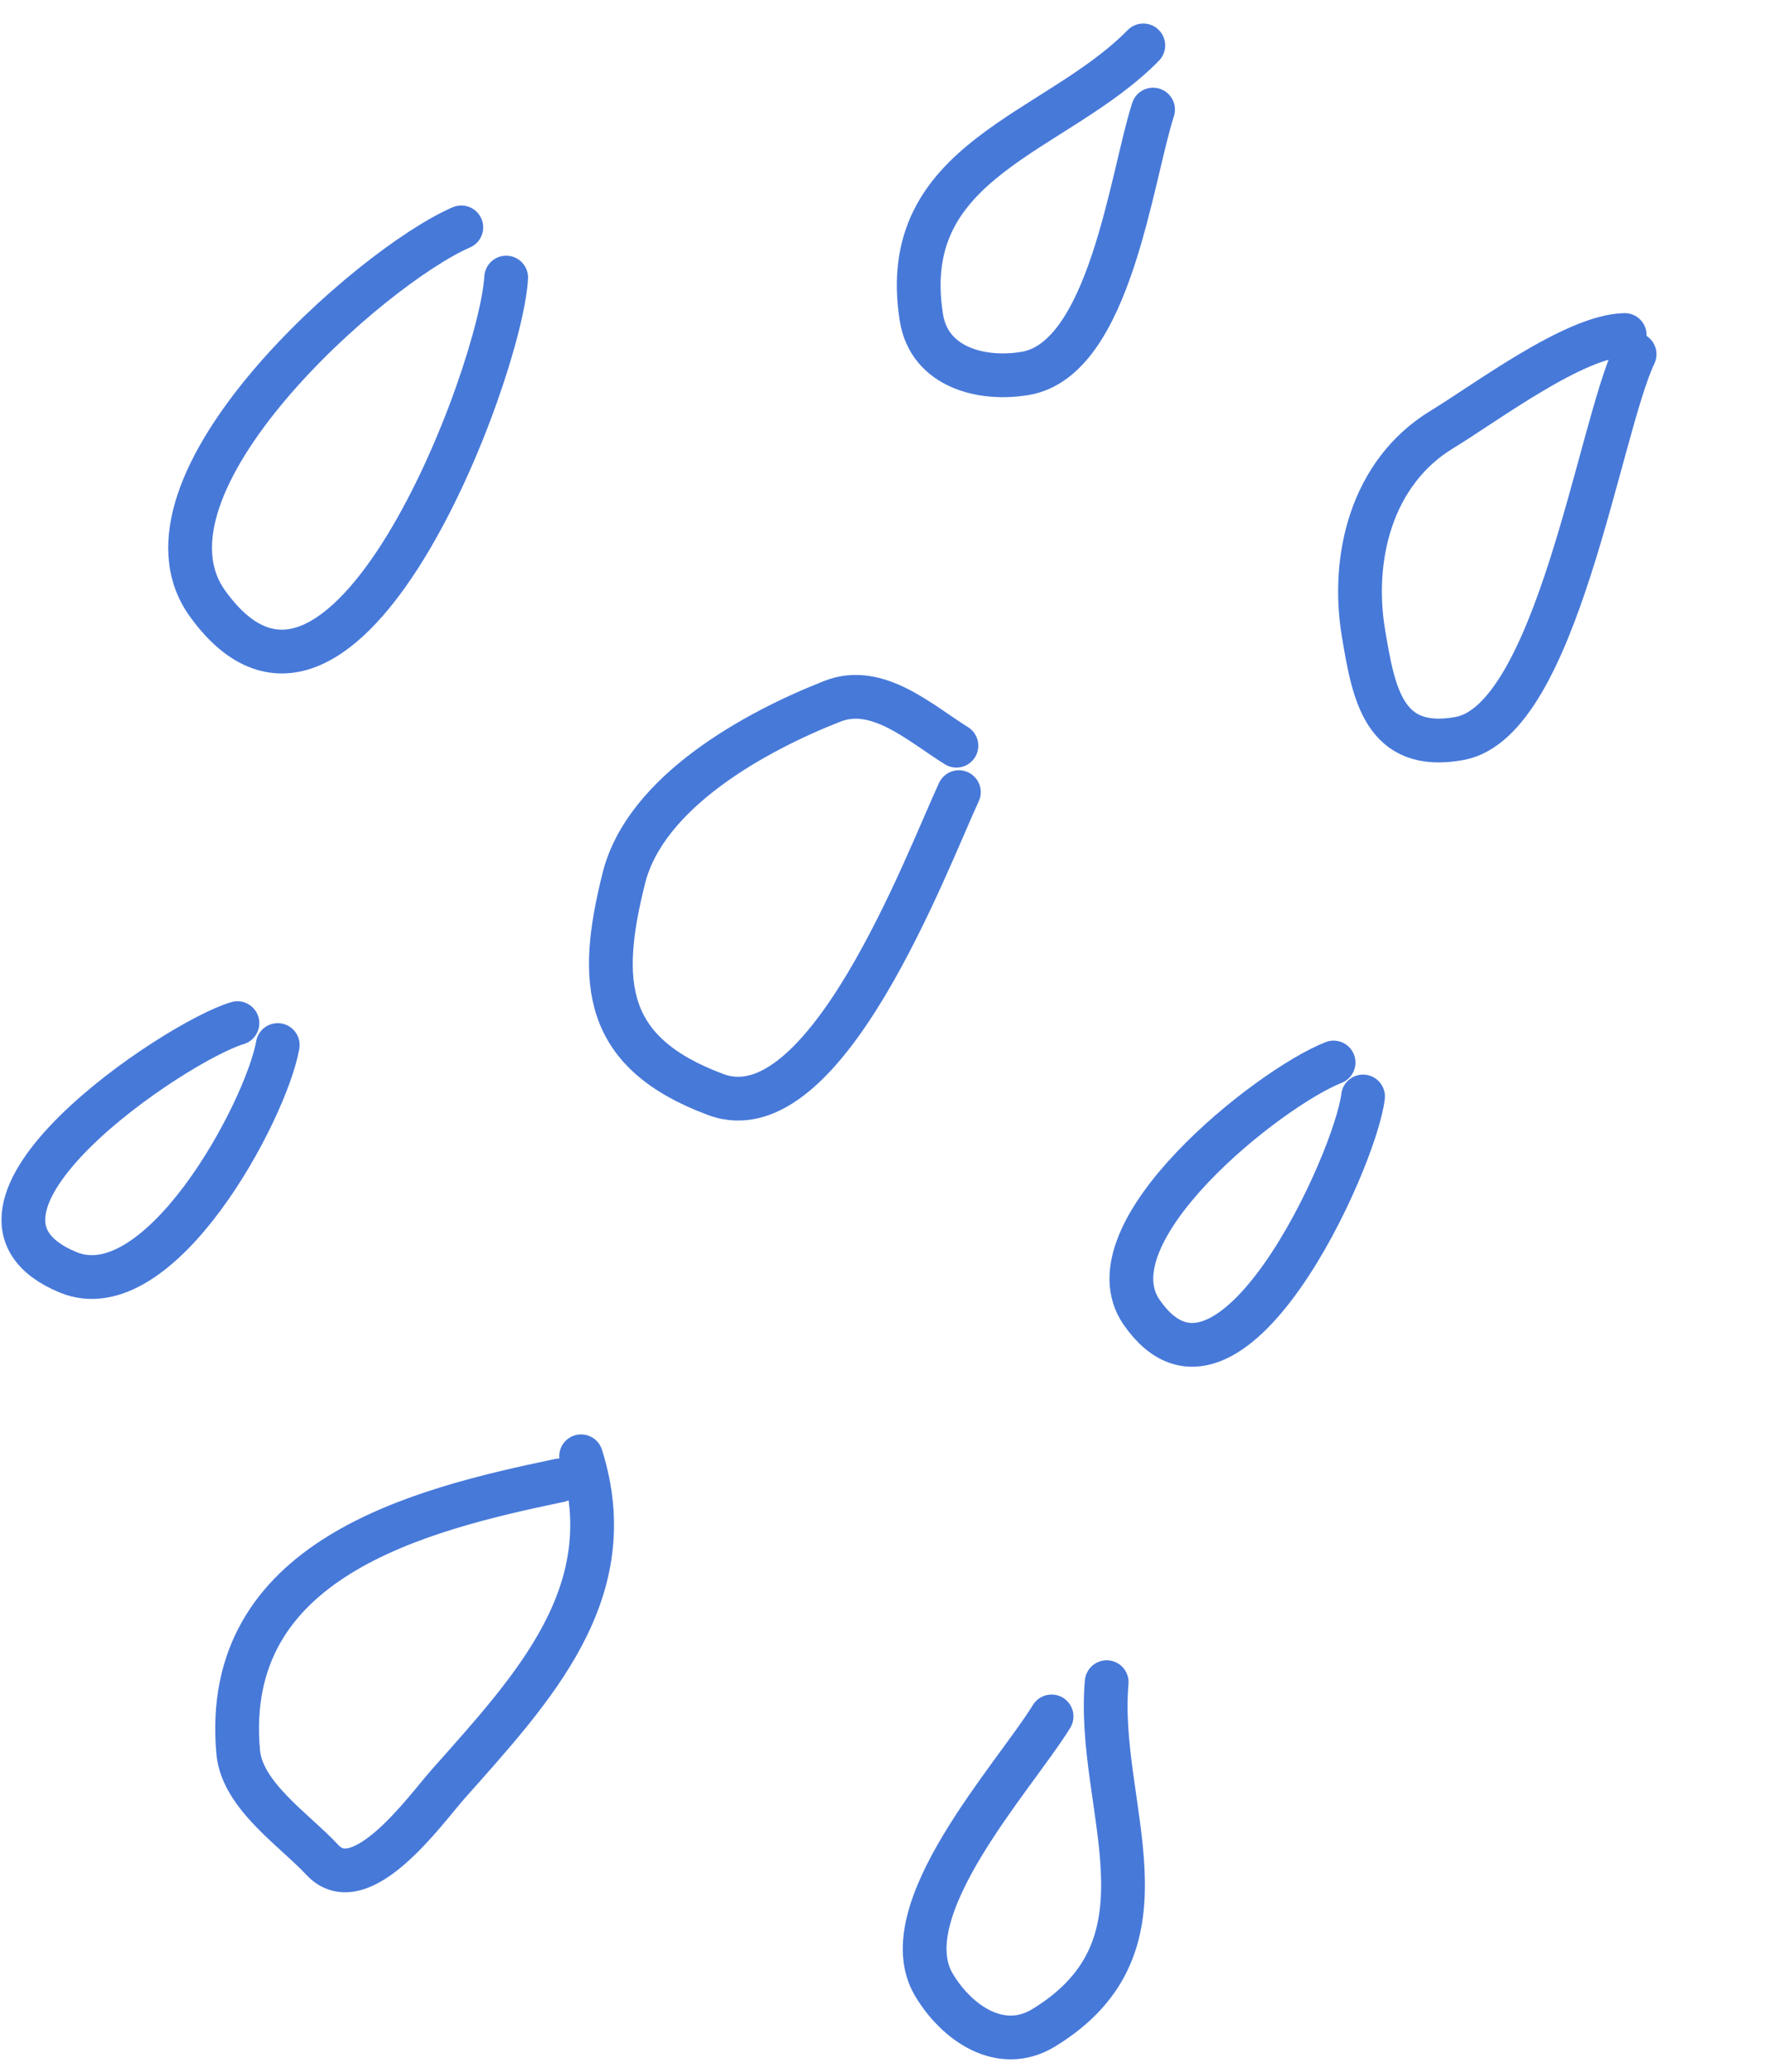 <?xml version="1.0" encoding="UTF-8"?> <svg xmlns="http://www.w3.org/2000/svg" width="121" height="142" viewBox="0 0 121 142" fill="none"><path d="M39.837 99.808C42.781 109.127 36.576 115.675 30.695 122.303C29.203 123.985 24.723 130.301 22.097 127.468C20.227 125.45 16.601 123.064 16.331 120.093C15.126 106.855 28.633 103.486 38.371 101.459" stroke="#4779D9" stroke-width="3" stroke-linecap="round"></path><path d="M93.444 75.148C92.94 79.484 84.281 98.621 78.264 89.936C74.48 84.474 86.991 74.558 91.424 72.82" stroke="#4779D9" stroke-width="3" stroke-linecap="round"></path><path d="M16.277 70.121C12.033 71.377 -5.336 83.032 4.653 87.193C10.936 89.81 18.236 76.146 19.041 71.623" stroke="#4779D9" stroke-width="3" stroke-linecap="round"></path><path d="M34.701 19.024C34.339 25.509 23.547 54.245 14.237 41.381C8.381 33.29 25.436 18.257 31.625 15.583" stroke="#4779D9" stroke-width="3" stroke-linecap="round"></path><path d="M65.736 54.29C63.537 59.011 56.57 77.802 49.077 75.019C41.381 72.16 40.953 67.375 42.775 60.16C44.263 54.265 51.773 50.136 57.069 48.06C60.155 46.85 63.073 49.557 65.567 51.107" stroke="#4779D9" stroke-width="3" stroke-linecap="round"></path><path d="M112.06 24.278C109.614 29.434 106.72 49.378 100.072 50.61C94.837 51.58 94.165 47.465 93.483 43.454C92.605 38.291 93.986 32.4 98.841 29.441C101.968 27.536 107.959 23.024 111.381 22.961" stroke="#4779D9" stroke-width="3" stroke-linecap="round"></path><path d="M79.048 7.511C77.546 12.156 76.094 24.596 70.298 25.589C67.299 26.103 63.713 25.176 63.168 21.774C61.424 10.871 72.373 9.228 78.379 3.113" stroke="#4779D9" stroke-width="3" stroke-linecap="round"></path><path d="M72.091 117.636C69.534 121.795 61.016 130.977 64.025 136.03C65.581 138.644 68.615 140.769 71.556 138.974C80.98 133.221 75.119 123.827 75.869 115.289" stroke="#4779D9" stroke-width="3" stroke-linecap="round"></path></svg> 